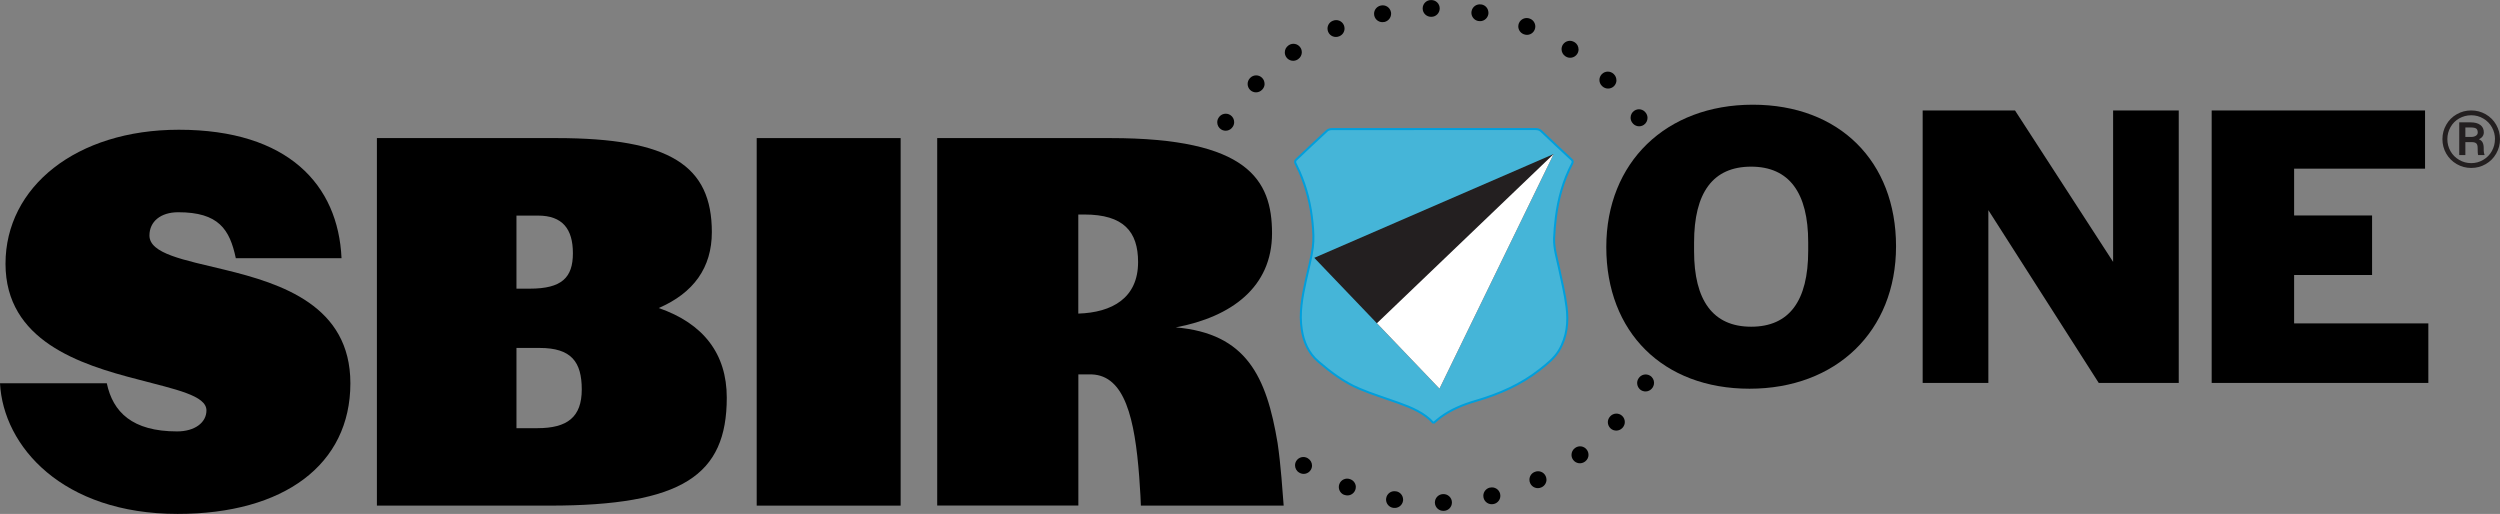 <?xml version="1.0" encoding="UTF-8"?><svg id="Layer_3" xmlns="http://www.w3.org/2000/svg" viewBox="0 0 440.3 90.51"><rect x="0" y="0" width="440.3" height="90.51" fill="#808080" stroke="none"/><path d="M282.9,43.52c0-14.96,10.55-25.08,25.8-25.08s25.23,9.98,25.23,24.94-10.55,25.08-25.8,25.08-25.23-9.97-25.23-24.94Zm35.56,.65v-1.52c0-8.67-3.33-13.3-10.05-13.3s-10.05,4.55-10.05,13.37v1.52c0,8.67,3.33,13.3,10.05,13.3s10.05-4.55,10.05-13.37Z"/><path d="M338.62,19.45h16.26l17.28,26.67V19.45h11.56v47.99h-14.09l-19.44-30.43v30.43h-11.57V19.45Z"/><path d="M389.51,19.45h37.59v10.26h-23.06v8.24h13.73v10.48h-13.73v8.53h23.64v10.48h-38.16V19.45Z"/><g><path d="M297.53,45.17s0,0,0,0c0-.02,0-.03,0-.05h0c0-.82-.66-1.48-1.47-1.49-.82,0-1.48,.66-1.48,1.47h0s0,.05,0,.05c0,.82,.66,1.48,1.47,1.48,.82,0,1.48-.66,1.48-1.47h0Zm-.81-8.57c0-.09,0-.19-.03-.29,0-.02,0-.04-.01-.06-.16-.8-.93-1.32-1.73-1.16-.7,.14-1.19,.75-1.19,1.44,0,.1,0,.19,.03,.29v.05c.17,.8,.94,1.32,1.74,1.17,.7-.14,1.19-.75,1.19-1.44h0Zm-2.49-8.24c0-.19-.04-.38-.11-.57,0-.02-.01-.03-.02-.05-.31-.75-1.18-1.11-1.93-.8-.57,.24-.91,.78-.91,1.36,0,.19,.04,.38,.11,.57l.02,.05c.31,.75,1.18,1.11,1.93,.8,.57-.23,.91-.78,.91-1.36h0Zm-4.07-7.59c0-.28-.08-.57-.25-.83,0,0,0-.01-.01-.02,0,0,0-.01-.02-.02,0,0,0,0,0,0-.46-.68-1.37-.86-2.05-.4-.42,.28-.65,.75-.65,1.22,0,.29,.08,.57,.25,.83l.03,.04c.46,.68,1.37,.86,2.05,.4,.42-.28,.65-.75,.65-1.22h0Zm-5.48-6.64c0-.38-.14-.76-.43-1.05-.01-.01-.03-.03-.04-.04-.58-.57-1.51-.57-2.09,.01-.28,.29-.43,.66-.43,1.03s.14,.76,.44,1.05l.04,.04c.58,.57,1.51,.57,2.09,0,.28-.29,.43-.66,.43-1.03h0Zm-6.67-5.44c0-.48-.23-.95-.66-1.24,0,0-.01,0-.02-.01,0,0,0,0,0,0h-.02c-.68-.46-1.6-.27-2.05,.41-.16,.25-.24,.53-.24,.81,0,.48,.23,.95,.66,1.24l.04,.03c.68,.45,1.6,.26,2.05-.42,.17-.25,.24-.53,.25-.81h0Zm-7.61-4.02c0-.58-.35-1.14-.92-1.37,0,0,0,0-.01,0-.01,0-.03-.01-.04-.02-.75-.3-1.61,.06-1.92,.81-.07,.18-.11,.37-.11,.55,0,.59,.35,1.14,.92,1.37l.05,.02c.76,.31,1.62-.06,1.92-.81,.07-.18,.11-.37,.11-.55h0Zm-8.26-2.43c0-.7-.49-1.32-1.2-1.45,0,0-.02,0-.03,0,0,0,0,0,0,0,0,0-.02,0-.02,0-.8-.15-1.57,.38-1.72,1.18-.02,.09-.03,.18-.03,.27,0,.7,.49,1.32,1.2,1.46h.05c.8,.16,1.57-.37,1.73-1.17,.02-.09,.03-.18,.03-.27h0Zm-8.58-.75s0-.01,0-.02c0-.82-.68-1.47-1.49-1.46h0s-.04,0-.05,0c-.81,0-1.46,.66-1.46,1.47,0,0,0,.01,0,.02,0,.82,.68,1.47,1.49,1.46h.05c.81,0,1.46-.67,1.46-1.47h0Zm-8.56,.93c0-.1,0-.21-.03-.31-.17-.8-.95-1.31-1.75-1.14-.02,0-.04,0-.05,.01-.69,.15-1.17,.76-1.17,1.44,0,.1,.01,.21,.03,.31,.17,.8,.95,1.31,1.75,1.14h.05c.69-.16,1.17-.77,1.17-1.45h0Zm-8.2,2.6c0-.2-.04-.4-.12-.59-.32-.75-1.19-1.09-1.94-.77-.02,0-.03,.01-.05,.02-.56,.24-.89,.78-.89,1.35,0,.2,.04,.4,.12,.59,.32,.75,1.19,1.09,1.94,.77l.05-.02c.56-.24,.89-.78,.89-1.35h0Zm-7.53,4.17c0-.29-.08-.59-.26-.84-.46-.67-1.38-.84-2.05-.38-.02,.01-.04,.03-.05,.04-.41,.29-.63,.74-.63,1.21,0,.29,.08,.59,.26,.85,.46,.67,1.39,.84,2.06,.37l.04-.03c.41-.29,.63-.74,.64-1.21h0Zm-6.56,5.57c0-.39-.15-.78-.45-1.07-.59-.57-1.52-.55-2.08,.03-.01,.01-.03,.03-.04,.04-.27,.29-.41,.65-.41,1.02,0,.39,.15,.78,.45,1.07,.59,.57,1.52,.55,2.09-.04l.04-.04c.28-.29,.41-.65,.41-1.02h0Zm-5.35,6.75c0-.49-.24-.97-.68-1.25-.69-.44-1.6-.24-2.04,.44,0,0,0,0,0,.01,0,.01-.02,.03-.03,.04-.16,.24-.23,.52-.23,.79,0,.49,.24,.97,.68,1.25,.69,.44,1.6,.24,2.04-.45l.03-.04c.16-.25,.23-.52,.23-.79h0Zm-3.91,7.67c0-.59-.36-1.15-.94-1.38-.76-.3-1.61,.08-1.91,.83,0,.02-.02,.04-.02,.06-.07,.17-.1,.35-.1,.53,0,.59,.36,1.15,.94,1.38,.76,.3,1.62-.08,1.91-.84l.02-.05c.07-.17,.1-.35,.1-.53h0Zm-2.32,8.29c0-.71-.5-1.33-1.22-1.46-.8-.14-1.56,.4-1.71,1.2,0,.02,0,.04-.01,.06-.01,.08-.02,.16-.02,.24,0,.71,.5,1.33,1.22,1.46,.8,.14,1.57-.4,1.71-1.2v-.05c.02-.08,.03-.17,.03-.25h0Zm-.64,8.64s0-.03,0-.04v-.05c-.02-.82-.7-1.46-1.51-1.44-.8,.02-1.44,.67-1.44,1.47,0,.01,0,.03,0,.04,0,.01,0,.02,0,.04,0,0,0,0,0,.01,0,0,0,0,0,.01,.02,.81,.7,1.46,1.51,1.44,.8-.02,1.44-.67,1.44-1.47h0Zm1.06,8.54c0-.11-.01-.22-.04-.33v-.05c-.19-.8-.98-1.3-1.78-1.12-.68,.15-1.15,.76-1.15,1.43,0,.11,.01,.22,.04,.33,0,.02,0,.04,.01,.06,.18,.79,.97,1.29,1.76,1.11,.68-.15,1.15-.76,1.15-1.43h0Zm2.73,8.16c0-.2-.04-.41-.13-.61l-.02-.05c-.33-.74-1.21-1.08-1.95-.74-.55,.24-.87,.78-.87,1.34,0,.2,.04,.41,.13,.6,0,.02,.01,.03,.02,.04,0,0,0,0,0,.01,.33,.74,1.21,1.08,1.95,.74,.55-.25,.87-.78,.87-1.34h0Zm4.29,7.46c0-.3-.09-.6-.27-.86l-.03-.04c-.47-.66-1.4-.82-2.06-.35-.4,.29-.62,.74-.62,1.2,0,.3,.09,.6,.27,.86,.01,.02,.02,.03,.04,.05,.47,.66,1.39,.81,2.06,.34,.4-.29,.62-.74,.62-1.2h0Zm5.67,6.48c0-.4-.15-.79-.47-1.08l-.04-.04c-.59-.56-1.53-.53-2.09,.06-.27,.28-.4,.64-.4,1.01,0,.39,.15,.79,.46,1.08,.02,.01,.03,.03,.05,.04,.59,.55,1.53,.52,2.08-.07,.27-.28,.4-.64,.4-1.01h0Zm6.83,5.25c0-.5-.25-.98-.7-1.26l-.04-.03c-.69-.43-1.6-.22-2.03,.47-.15,.24-.22,.51-.22,.77,0,.49,.24,.98,.69,1.26,0,0,.01,0,.02,.01l.02,.02s0,0,.01,0c.69,.43,1.6,.22,2.03-.48,.15-.24,.22-.51,.22-.77h0Zm7.72,3.8c0-.6-.36-1.17-.96-1.39l-.05-.02c-.76-.29-1.62,.1-1.9,.87-.06,.17-.09,.34-.09,.51,0,.6,.36,1.17,.96,1.39,0,0,0,0,.01,0h0s0,0,0,0c0,0,0,0,.01,0,0,0,.01,0,.02,0,.76,.29,1.61-.1,1.9-.87,.06-.17,.09-.34,.09-.51h0Zm8.32,2.19c0-.72-.52-1.35-1.24-1.46h-.05c-.81-.14-1.56,.41-1.69,1.22-.01,.08-.02,.15-.02,.23,0,.71,.51,1.34,1.24,1.46,.02,0,.04,0,.06,0,.8,.13,1.56-.42,1.69-1.23,.01-.08,.02-.15,.02-.23h0Zm8.6,.51s0-.04,0-.06c-.03-.81-.72-1.45-1.53-1.42h-.05c-.79,.03-1.42,.68-1.42,1.47,0,.02,0,.04,0,.06,.03,.81,.71,1.45,1.53,1.42,.02,0,.04,0,.06,0,.79-.03,1.41-.68,1.41-1.47h0Zm8.53-1.18c0-.12-.01-.23-.04-.35-.19-.79-.99-1.28-1.78-1.09h-.05c-.68,.17-1.13,.78-1.13,1.44,0,.12,.01,.23,.04,.35,.19,.79,.97,1.27,1.76,1.1,.03,0,.06-.01,.09-.02,.66-.17,1.11-.77,1.11-1.42h0Zm8.12-2.84c0-.21-.04-.42-.14-.63-.34-.74-1.22-1.06-1.96-.72l-.05,.02c-.54,.25-.85,.78-.85,1.34,0,.21,.04,.42,.14,.63,.34,.73,1.2,1.05,1.93,.73,.04-.02,.07-.03,.11-.05,.52-.25,.82-.78,.83-1.32h0Zm7.4-4.39c0-.31-.09-.61-.29-.88-.48-.66-1.41-.8-2.06-.32l-.04,.03c-.39,.29-.6,.73-.6,1.19,0,.31,.09,.61,.29,.88,.47,.65,1.38,.79,2.03,.34,.04-.03,.07-.05,.11-.08,.37-.29,.57-.72,.57-1.16h0Zm6.4-5.76c0-.4-.16-.8-.48-1.1-.6-.55-1.54-.51-2.09,.09l-.03,.04c-.26,.28-.39,.64-.39,.99,0,.4,.16,.8,.48,1.1,.59,.54,1.5,.51,2.06-.06,.03-.03,.06-.07,.09-.1,.24-.28,.36-.62,.36-.96h0Zm5.15-6.9c0-.5-.25-.99-.71-1.27-.7-.42-1.61-.2-2.03,.5l-.03,.04c-.14,.24-.21,.5-.21,.76,0,.5,.25,.99,.71,1.27,.69,.42,1.58,.2,2.01-.47,.02-.04,.04-.07,.07-.11,.13-.23,.19-.48,.19-.72h0Zm3.69-7.78c0-.61-.37-1.18-.98-1.39-.77-.27-1.61,.13-1.89,.89l-.02,.05c-.06,.16-.09,.33-.09,.49,0,.61,.37,1.18,.98,1.4,.76,.27,1.59-.11,1.88-.87,.01-.04,.02-.07,.04-.1,.05-.15,.08-.31,.08-.47h0Zm2.07-8.35c0-.72-.53-1.36-1.26-1.46-.81-.12-1.56,.44-1.67,1.25v.05c-.02,.07-.02,.14-.02,.21,0,.72,.53,1.36,1.26,1.47,.8,.12,1.55-.43,1.67-1.23,0-.03,0-.05,.01-.08,0-.07,.01-.13,.01-.2h0Z"/><path d="M252.46,74.51c-1.59-1.79-3.84-2.72-6.15-3.55-2.29-.83-4.65-1.55-6.88-2.49-2.75-1.16-5.06-2.92-7.24-4.79-1.76-1.51-2.59-3.47-2.92-5.6-.46-2.91,.08-5.76,.7-8.61,.43-1.96,.97-3.91,1.24-5.89,.19-1.41,.1-2.86-.04-4.28-.3-3.13-1.04-6.18-2.33-9.11-.22-.5-.5-.98-.71-1.49-.06-.15-.02-.41,.09-.52,1.83-1.74,3.67-3.48,5.53-5.19,.18-.16,.53-.25,.8-.25,6.93-.01,13.87-.01,20.8-.01,5.02,0,10.04,0,15.06,0,.45,0,.76,.1,1.07,.4,1.74,1.66,3.5,3.31,5.27,4.95,.27,.25,.3,.43,.13,.75-1.57,3.01-2.45,6.19-2.86,9.47-.15,1.21-.26,2.44-.31,3.66-.06,1.81,.51,3.55,.88,5.31,.47,2.26,1.03,4.51,1.31,6.78,.33,2.64,.11,5.26-1.34,7.69-.82,1.36-2.08,2.35-3.36,3.36-3.29,2.6-7.11,4.29-11.26,5.5-2.23,.65-4.35,1.51-6.18,2.85-.45,.33-.86,.7-1.31,1.07Z" fill="#45b5d8" stroke="#009fdc" stroke-miterlimit="10" stroke-width=".36"/><polygon points="231.47 45.41 253.52 68.45 273.63 27.13 231.47 45.41" fill="#231f20"/><polygon points="242.5 56.93 273.63 27.13 253.52 68.45 242.5 56.93" fill="#fff"/></g><g><path d="M0,67.5H18.81c1.07,5.07,4.48,8.48,12.38,8.48,3.12,0,5.17-1.56,5.17-3.7,0-2.63-5.46-3.7-12.09-5.46C14.04,64.19,.97,60,.97,46.45S13.45,22.85,31.49,22.85c19.3,0,28.08,9.75,28.66,22.62h-18.62c-1.07-5.07-3.02-8.09-10.14-8.09-3.12,0-5.07,1.66-5.07,4.09,0,3.22,6.04,4.29,13.26,6.04,10.04,2.44,22.13,6.34,22.13,19.99,0,14.33-11.7,23.01-30.42,23.01-20.28,0-30.71-11.89-31.29-23.01Z"/><path d="M66.39,24.32h31.59c20.08,0,27.39,4.87,27.39,16.57,0,6.24-3.22,10.72-9.36,13.36,7.9,2.73,11.99,8.09,11.99,15.79,0,13.65-7.8,19.01-31.2,19.01h-30.42V24.32Zm26.91,26.52c5.65,0,7.6-1.95,7.6-6.24s-1.85-6.63-6.14-6.63h-3.8v12.87h2.34Zm1.36,24.57c5.26,0,7.8-1.95,7.8-6.82s-1.85-7.31-7.41-7.31h-4.09v14.14h3.7Z"/><path d="M133.27,24.32h25.35V89.05h-25.35V24.32Z"/><path d="M165.05,24.32h30.51c24.18,0,28.47,7.31,28.47,16.77s-7.12,14.72-16.96,16.57c12.48,1.07,15.99,8.68,17.94,20.37,.58,3.9,.88,8.68,1.07,11.02h-25.15c0-.39-.1-2.53-.29-5.07-.78-10.24-2.53-17.84-8.38-18.04h-2.34v23.1h-24.86V24.32Zm35.39,21.84c0-5.36-2.54-8.38-9.46-8.38h-1.07v17.45c5.95-.19,10.53-2.73,10.53-9.07Z"/></g><path d="M430.16,24.51c0-.91,.22-1.76,.67-2.54,.44-.78,1.06-1.4,1.85-1.85,.79-.45,1.64-.67,2.55-.67s1.76,.22,2.55,.67c.78,.45,1.4,1.07,1.85,1.85,.44,.78,.67,1.63,.67,2.54s-.22,1.76-.67,2.54c-.44,.78-1.06,1.4-1.84,1.85-.78,.45-1.63,.68-2.56,.68s-1.77-.23-2.55-.68c-.78-.45-1.4-1.07-1.85-1.85-.45-.78-.67-1.63-.67-2.55Zm9.26,0c0-.75-.18-1.44-.54-2.09-.36-.64-.86-1.16-1.51-1.54-.65-.39-1.37-.58-2.14-.58s-1.46,.19-2.11,.55c-.65,.37-1.16,.88-1.53,1.53s-.56,1.36-.56,2.12,.18,1.48,.55,2.12c.37,.65,.88,1.16,1.53,1.54,.65,.38,1.36,.57,2.12,.57s1.47-.19,2.12-.58c.65-.38,1.16-.9,1.52-1.55s.54-1.35,.54-2.1Zm-5.22,.52v2.28h-1.08v-5.76h2.01c.73,0,1.3,.15,1.71,.46s.61,.74,.61,1.3c0,.53-.29,.94-.86,1.22,.31,.13,.53,.32,.65,.57s.19,.56,.19,.93,0,.63,.03,.78c.02,.15,.05,.28,.1,.39v.11h-1.11c-.06-.15-.09-.59-.09-1.31,0-.34-.08-.59-.23-.74-.16-.15-.42-.23-.79-.23h-1.13Zm0-.91h1.02c.33,0,.6-.07,.83-.21,.22-.14,.33-.33,.33-.58,0-.32-.09-.54-.25-.67s-.48-.2-.92-.21h-1.01v1.66Z" fill="#231f20"/></svg>